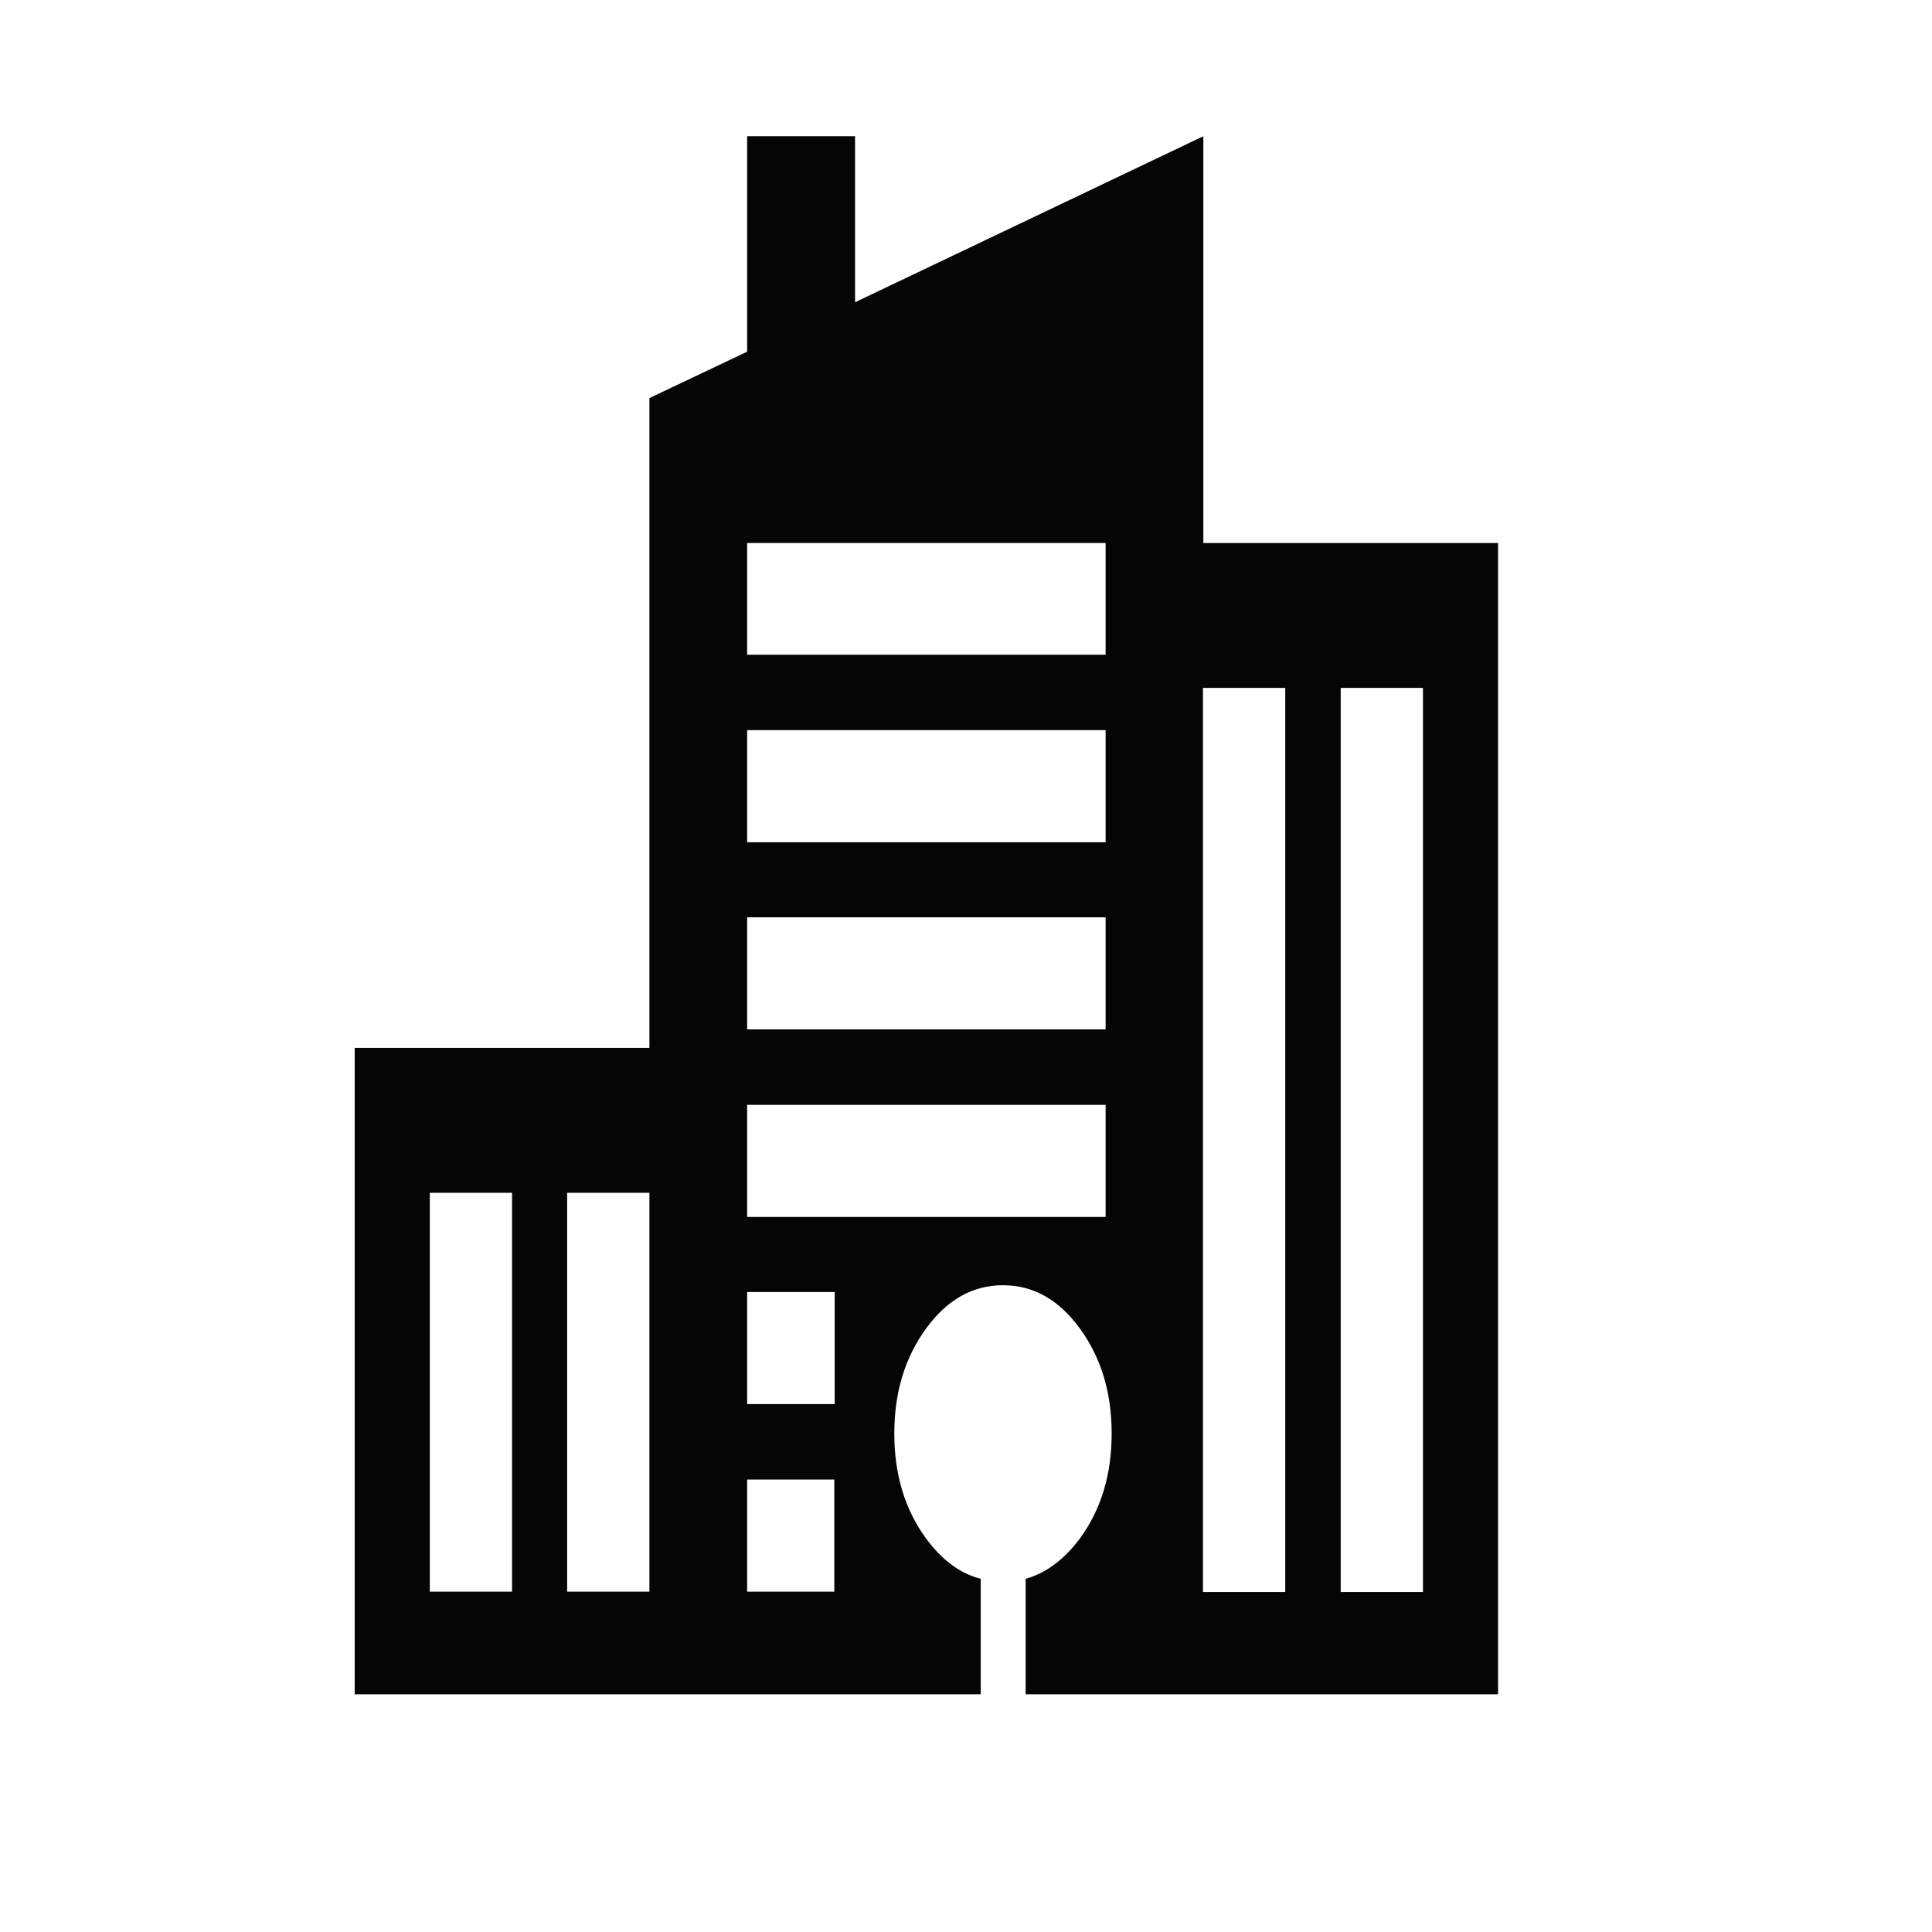 <?xml version="1.0" encoding="UTF-8"?>
<svg id="Layer_1" data-name="Layer 1" xmlns="http://www.w3.org/2000/svg" version="1.1" viewBox="0 0 512 512">
  <defs>
    <style>
      .cls-1 {
        fill: #050505;
      }

      .cls-1, .cls-2 {
        fill-rule: evenodd;
        stroke-width: 0px;
      }

      .cls-2 {
        fill: #e9b81e;
      }

      .cls-3 {
        display: none;
      }
    </style>
  </defs>
  <path class="cls-1" d="M113.9,316.1v105.7h0c0,0,21.8,0,21.8,0v-105.7h-21.8ZM113.9,304.8h0c0,0,0,0,0,0h0ZM293,272.8v-29.7h-95v29.7h95ZM293,322.5v-29.7h-95v29.7h95ZM340.6,182.3h-21.8v239.6h21.8v-239.6ZM397,143.8v305.2h-125.2v-30.6c5.4-1.5,10.2-5.1,14.4-10.7,5.6-7.7,8.4-16.9,8.4-27.8s-2.8-20.1-8.4-27.8c-5.6-7.7-12.4-11.5-20.4-11.5s-14.8,3.8-20.4,11.5c-5.6,7.7-8.4,16.9-8.4,27.8s2.8,20.1,8.4,27.8c4.2,5.7,9,9.3,14.5,10.7v30.6H94v-171.3h0c0,0,78.1,0,78.1,0V105.5l25.9-12.3v-57.1h28.6v44l92.3-44v107.8h78.1ZM377.1,182.3h-21.8v239.6h21.8v-239.6ZM293,223.2v-29.7h-95v29.7h95ZM293,173.5v-29.6h-95v29.6h95ZM198,342.4v29.7h23.2v-29.7h-23.2ZM172.1,316.1h-21.8v105.7h21.8v-105.7ZM198,392.1v29.7c7.7,0,15.4,0,23.1,0h0v-29.7h-23.2Z"/>
  <g class="cls-3">
    <path class="cls-2" d="M269.9,313.1h2.4l-3.3,9.3c-.2.6-.5,1.1-.8,1.7-.4.6-.9,1-1.5,1.3-.6.3-1.3.5-2.2.5l-.2-1.4c.7-.2,1.3-.5,1.7-.8.4-.3.7-.8.9-1.3v-.2c.1,0-.3,0-.3,0-.2,0-.4,0-.5-.1-.1-.1-.2-.2-.3-.4l-3-8.5h2.4l1.9,6.2c0,.2.1.4.2.6,0,.2,0,.4,0,.6h.3c0-.2.1-.4.2-.6,0-.2.1-.4.2-.6l1.9-6.2ZM248.2,311.3c-.3,0-.7,0-1.1,0-.4,0-.8,0-1.3,0s-1.2.1-1.6.4c-.4.3-.7.8-.9,1.4-.2.7-.3,1.6-.2,2.7,0,1.2,0,2.1.2,2.7.2.7.5,1.1.9,1.4.4.3.9.4,1.6.4.8,0,1.5,0,2,0,.6,0,1.1,0,1.6-.1l.2,1.7c-.4.1-.7.2-1.1.3-.4,0-.8.1-1.2.1-.4,0-1,0-1.5,0-1.3,0-2.3-.2-3-.6-.8-.4-1.3-1.1-1.6-2.1-.3-1-.5-2.3-.5-3.9s.2-2.9.5-3.8c.3-1,.9-1.6,1.6-2.1.8-.4,1.8-.6,3-.6s1,0,1.4,0c.4,0,.8,0,1.1.1.3,0,.7.1,1.1.2l-.2,1.7c-.4,0-.7,0-1,0ZM251.6,313.1h2.2v9h-2.2v-9ZM252.2,311.5c-.2,0-.4,0-.5-.2-.1-.1-.2-.3-.2-.5v-1c0-.2,0-.4.2-.5.1-.1.3-.2.5-.2h1c.2,0,.4,0,.5.2,0,.1.1.3.1.5v1c0,.2,0,.4-.1.5-.1.1-.3.2-.5.2h-1ZM257.2,310.5h2.2v2.6h2.6v1.6h-2.6v4.6c0,.4,0,.7.2.8.2.2.5.2.8.2h1.2l.3,1.7c-.2,0-.5.1-.8.2-.3,0-.6,0-.9.1-.3,0-.5,0-.7,0-.8,0-1.4-.2-1.8-.7-.4-.5-.6-1.1-.6-1.9v-5h-1.6v-1.5h1.6v-2.7Z"/>
  </g>
</svg>